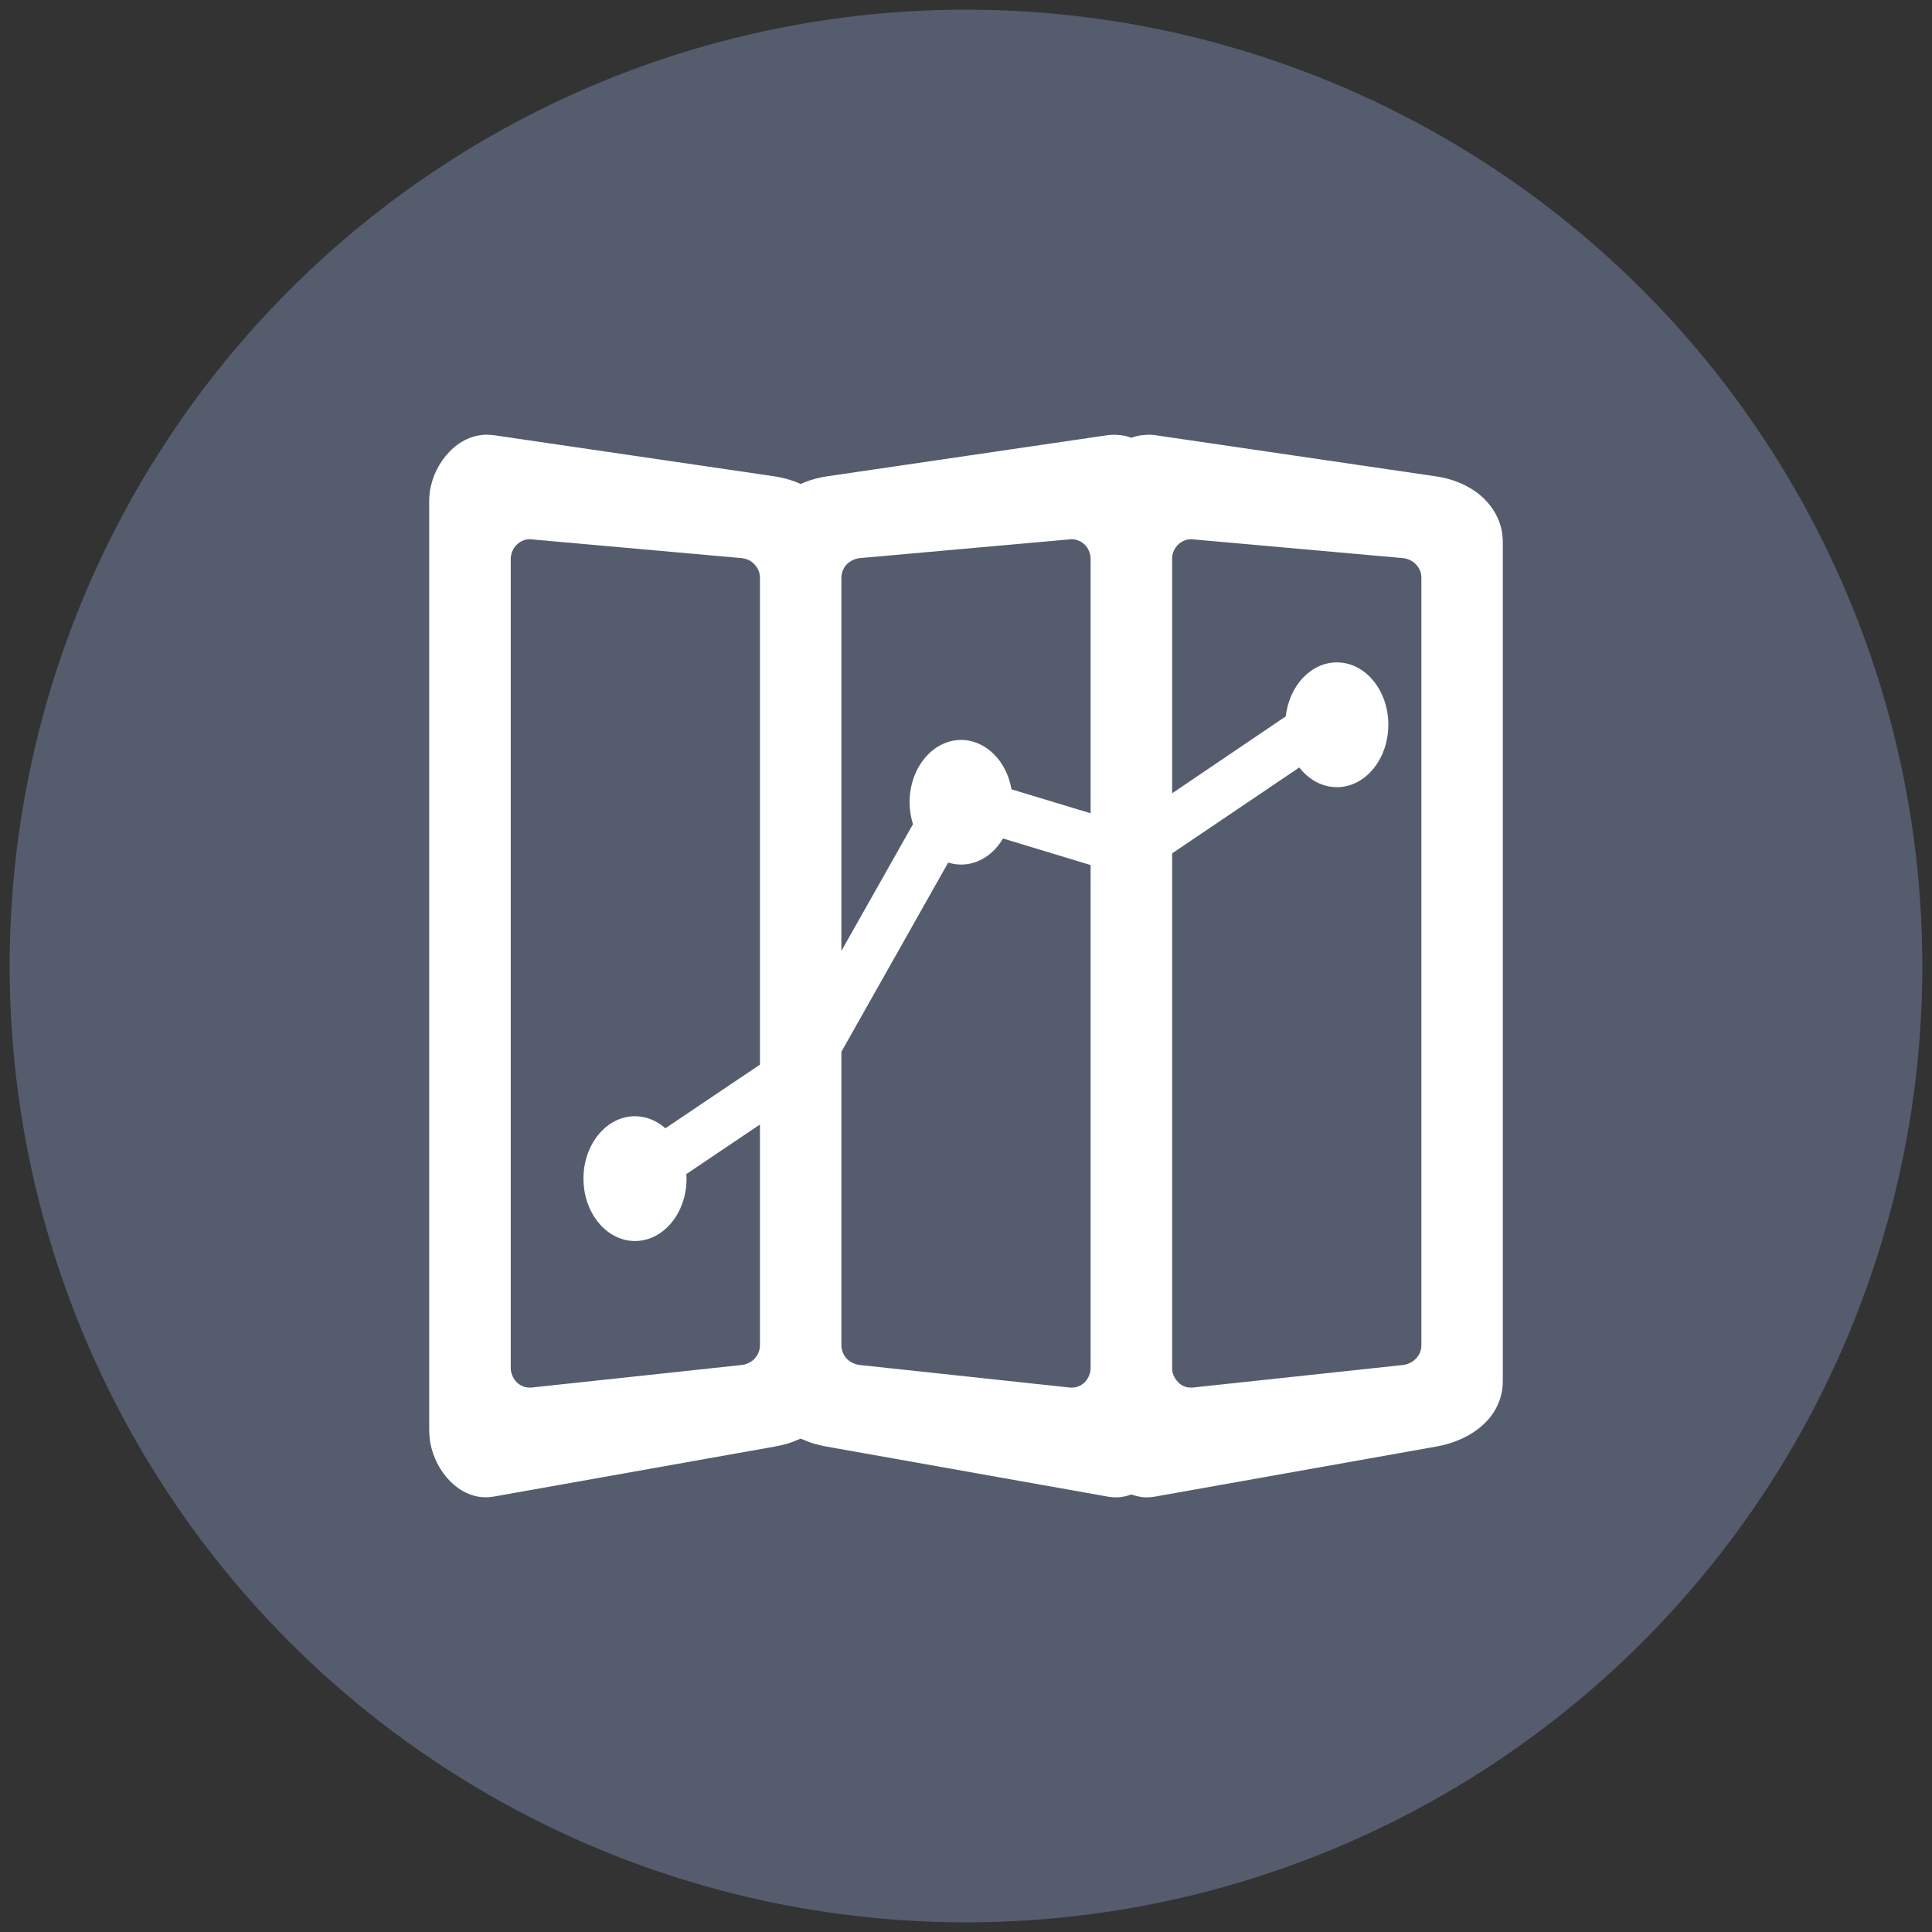 <?xml version="1.0" encoding="UTF-8"?> <!-- Creator: CorelDRAW X7 --> <svg xmlns="http://www.w3.org/2000/svg" xmlns:xlink="http://www.w3.org/1999/xlink" xml:space="preserve" width="200px" height="200px" style="shape-rendering:geometricPrecision; text-rendering:geometricPrecision; image-rendering:optimizeQuality; fill-rule:evenodd; clip-rule:evenodd" viewBox="0 0 20000 20000"><rect x="0" y="0" width="20000" height="20000" fill="#333333" stroke="none"/> <defs> <style type="text/css"> <![CDATA[ .str0 {stroke:#555C6D;stroke-width:399.998} .fil0 {fill:#555C6D} .fil1 {fill:white} ]]> </style> </defs> <g id="Слой_x0020_1">  <circle class="fil0 str0" cx="10000" cy="10000" r="9700"></circle> <g id="Карта.eps"> <path class="fil1" d="M6573 11555c-294,0 -533,289 -533,646 0,357 239,646 533,646 295,0 534,-289 534,-646 0,-16 -1,-32 -2,-47l762 -513 0 2292c-2,54 -26,101 -60,137 -35,34 -83,56 -135,61l-2171 233 -19 0c-54,0 -100,-22 -135,-57l0 0c-31,-33 -53,-77 -59,-125l0 -4 -1 -14 0 -8382 1 -10 0 -4c5,-48 26,-94 59,-127 36,-36 83,-59 136,-59l3 0 8 1 4 0 2172 194c52,4 102,25 136,61 35,34 59,82 61,136l0 5047 -979 659c-89,-78 -197,-125 -315,-125zm3810 -2875l907 275 0 5213 -1 10 0 4c-6,48 -27,93 -60,127 -36,35 -84,57 -137,55l-15 0 -2171 -233c-52,-5 -100,-27 -136,-61 -36,-36 -57,-83 -60,-137l0 -3045 1106 -1959c43,14 88,21 133,21 180,0 337,-106 434,-270l0 0zm-434 -1020c-294,0 -533,289 -533,645 0,79 13,156 35,227l-741 1312 0 -3870c3,-54 24,-102 60,-136 36,-34 85,-57 137,-61l2172 -194 3 0 7 -1 1 0c54,-1 103,22 139,56l0 0c33,34 56,81 60,130l0 3 1 7 0 2641 -819 -248c-50,-293 -266,-511 -522,-511l0 0zm3890 -803c-270,0 -493,243 -529,559l-1176 796 0 -2444c4,-49 27,-96 62,-130 35,-34 84,-57 138,-56l1 0 6 1 4 0 2172 194c53,4 103,27 138,62l-1 0c37,36 60,85 60,140l0 7950c0,54 -23,102 -59,138 -35,36 -85,59 -137,64l-2172 233 -15 0c-53,2 -101,-20 -135,-55l0 -1c-33,-33 -57,-78 -62,-126l0 -5348 1316 -889c97,124 236,204 389,204 295,0 533,-291 533,-647 0,-356 -238,-645 -533,-645l0 0zm-5822 -1926l-2905 -426 0 0c-24,-2 -47,-5 -71,-5 -147,0 -283,67 -385,173 -107,108 -182,256 -206,413 -4,31 -7,64 -7,98l0 4 0 9623 0 3c1,40 5,82 11,120 28,152 102,296 206,400 100,101 229,166 368,166 28,0 55,-3 81,-7l2905 -517c44,-8 86,-17 125,-28 41,-11 79,-26 116,-42l33 -13 34 13c37,16 76,31 117,42 38,11 79,20 123,28l2906 517c37,7 74,8 110,7 37,-3 74,-10 108,-21l26 -8 26 8c34,11 71,18 108,21 35,1 71,0 110,-7l2905 -517c203,-35 386,-120 515,-249 111,-111 181,-257 181,-433l0 -8680c0,-179 -72,-328 -185,-442l0 -1c-126,-127 -308,-211 -508,-240l-2905 -426c-37,-5 -76,-6 -111,-2l0 0c-39,2 -76,9 -110,20l-26 9 -26 -9c-34,-11 -71,-18 -110,-20l0 0c-35,-4 -74,-3 -110,2l-2905 426c-43,6 -84,16 -125,26 -40,11 -80,24 -115,39l-33 14 -32 -14c-35,-15 -75,-28 -115,-39 -41,-10 -82,-20 -124,-26l0 0z"></path> </g> </g> </svg> 